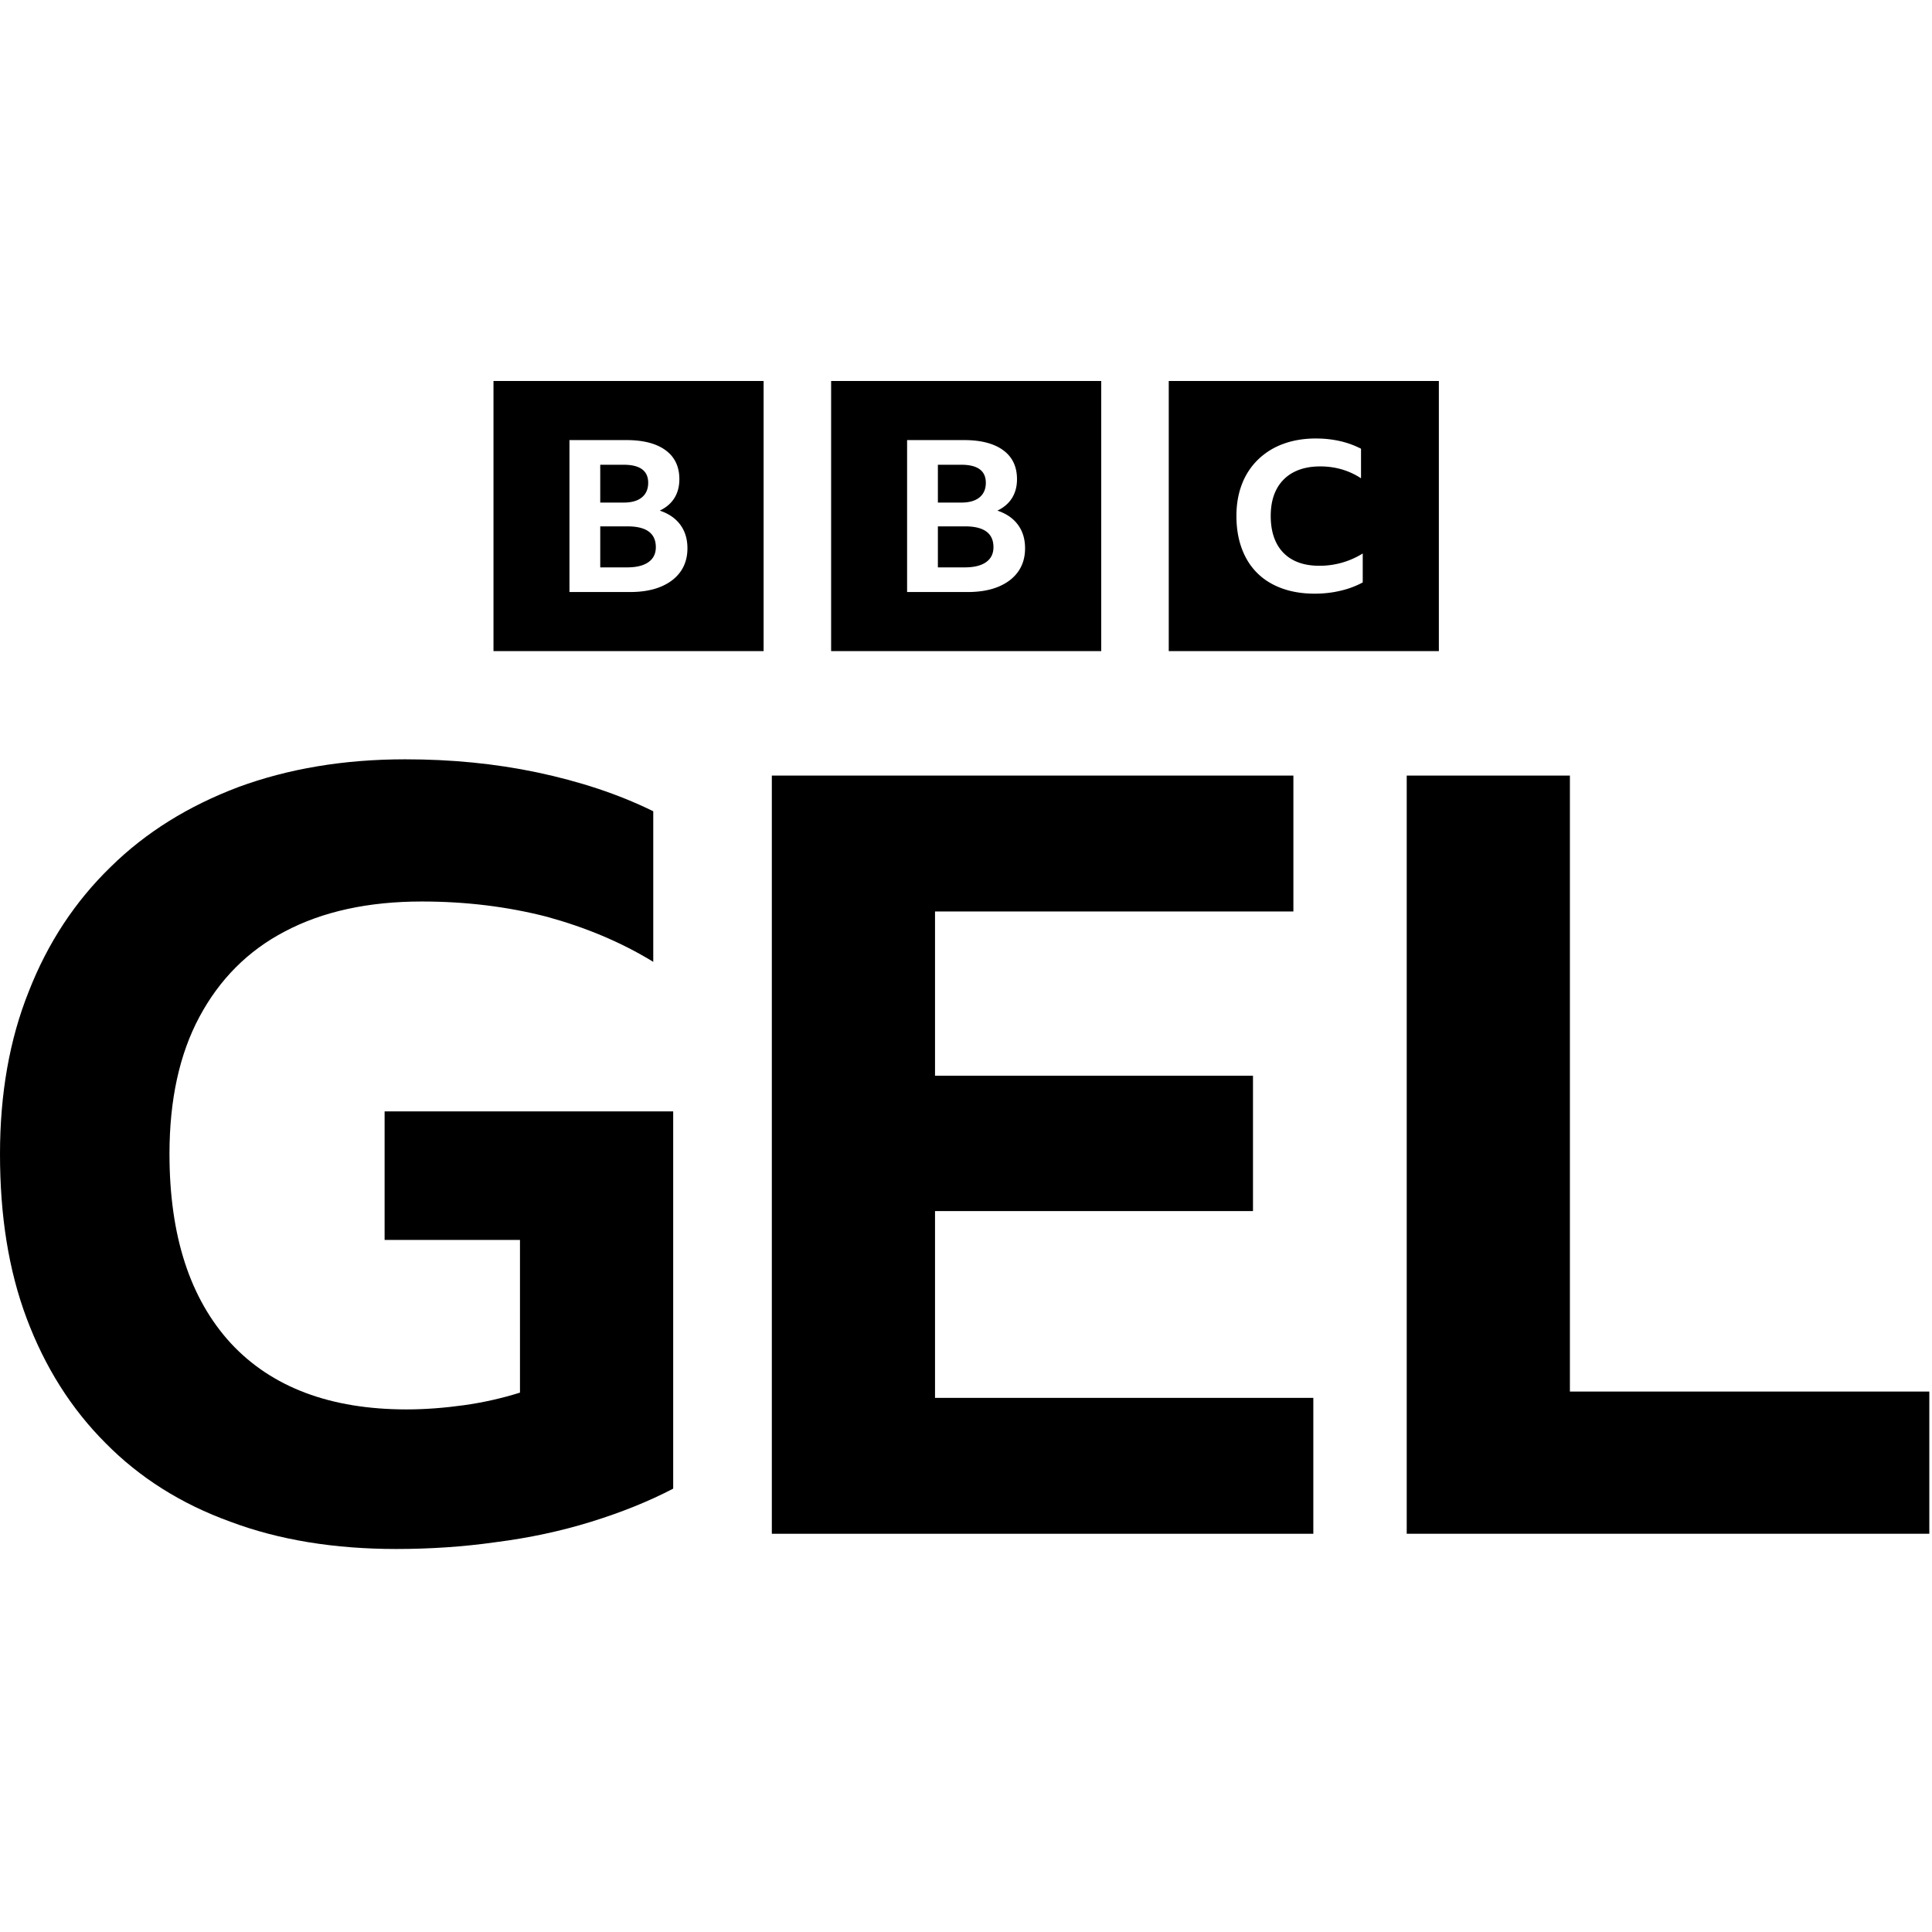 <?xml version="1.0" encoding="UTF-8" standalone="no"?>
<svg
   version="1.1"
   viewBox="0 0 100 100"
   xmlns="http://www.w3.org/2000/svg"
   xmlns:svg="http://www.w3.org/2000/svg">
  <style>
    path {
      fill: #000000;
    }

    @media (prefers-color-scheme: dark) {
      path { 
        fill: #ffffff;
      }
    }
  </style>
  <g>
    <g transform="matrix(.738 0 0 .738 0 -10.765)">
      <g transform="matrix(.368 0 0 .368 -.368 67.51)">
        <path d="M129.3 139.9c-4.6 2.4-9.8 4.5-15.6 6.3-5.8 1.8-11.9 3.1-18.2 3.9-6.3.9-12.7 1.3-19 1.3-11.7 0-22.3-1.7-31.6-5.2-9.4-3.4-17.3-8.4-23.8-15-6.5-6.5-11.5-14.4-15-23.7C2.6 98.2 1 87.8 1 76.1c0-11.4 1.8-21.8 5.5-31 3.6-9.2 8.8-17.1 15.6-23.7 6.7-6.6 14.8-11.6 24.3-15.2C55.9 2.7 66.5.9 78.2.9c8.8 0 17.1.8 25.2 2.5 8 1.7 15.4 4.1 22.1 7.4v28.7c-6.2-3.8-13-6.6-20.3-8.6C97.8 29 89.9 28 81.4 28c-10.2 0-18.9 1.9-26.1 5.7C48.2 37.4 42.8 42.9 39 50c-3.8 7.1-5.7 15.8-5.7 26.1 0 15.6 3.9 27.6 11.7 36.1 7.8 8.4 19 12.6 33.5 12.6 3.6 0 7.3-.3 10.9-.8 3.6-.5 7.2-1.3 10.7-2.4V92.5H74.3V68h55z" />
        <path d="M148.1 4h99.4v25.9h-68.3v31.3h60.6V87h-60.6v35.6h72.1v25.9H148.1z" />
        <path d="M269.1 4h31.1v117.4h68.5v27.1h-99.6z" />
      </g>
      <path
         d="M 100.915,41.309 V 60.253 H 81.971 V 41.309 Z m -23.68,0 V 60.253 H 58.291 V 41.309 Z m -23.68,0 V 60.253 H 34.611 V 41.309 Z m 38.758,4.03 c -0.852,0 -1.622,0.126 -2.309,0.38 a 4.968,4.968 0 0 0 -1.767,1.096 4.789,4.789 0 0 0 -1.129,1.717 c -0.26,0.667 -0.391,1.414 -0.391,2.242 0,0.848 0.126,1.61 0.377,2.287 0.25,0.677 0.612,1.249 1.083,1.717 0.471,0.467 1.047,0.825 1.729,1.073 0.682,0.248 1.449,0.373 2.302,0.373 0.641,0 1.253,-0.071 1.834,-0.212 a 6.182,6.182 0 0 0 1.534,-0.576 v -2.031 a 5.71,5.71 0 0 1 -3.053,0.862 c -0.722,0 -1.336,-0.137 -1.842,-0.409 a 2.723,2.723 0 0 1 -1.159,-1.191 c -0.265,-0.521 -0.399,-1.151 -0.399,-1.891 0,-0.74 0.138,-1.369 0.414,-1.885 a 2.802,2.802 0 0 1 1.189,-1.183 c 0.516,-0.272 1.141,-0.409 1.872,-0.409 0.531,0 1.038,0.071 1.519,0.212 0.481,0.142 0.927,0.349 1.339,0.621 v -2.074 a 6.229,6.229 0 0 0 -1.467,-0.533 7.434,7.434 0 0 0 -1.677,-0.183 z m -24.695,0.114 h -3.999 v 10.656 h 4.246 c 0.84,0 1.56,-0.124 2.159,-0.373 0.598,-0.249 1.06,-0.601 1.384,-1.058 0.324,-0.458 0.485,-1.004 0.485,-1.64 0,-0.646 -0.167,-1.194 -0.5,-1.647 -0.333,-0.452 -0.813,-0.782 -1.441,-0.991 0.454,-0.218 0.797,-0.513 1.028,-0.886 0.232,-0.373 0.347,-0.812 0.347,-1.318 0,-0.885 -0.324,-1.563 -0.971,-2.035 -0.647,-0.472 -1.56,-0.708 -2.738,-0.708 z m -23.68,0 h -3.999 v 10.656 h 4.246 c 0.84,0 1.56,-0.124 2.159,-0.373 0.598,-0.249 1.06,-0.601 1.384,-1.058 0.324,-0.458 0.485,-1.004 0.485,-1.64 0,-0.646 -0.167,-1.194 -0.5,-1.647 -0.333,-0.452 -0.813,-0.782 -1.441,-0.991 0.454,-0.218 0.797,-0.513 1.028,-0.886 0.232,-0.373 0.347,-0.812 0.347,-1.318 0,-0.885 -0.324,-1.563 -0.971,-2.035 -0.647,-0.472 -1.56,-0.708 -2.738,-0.708 z m 23.753,6.051 c 1.324,0 1.985,0.487 1.985,1.46 0,0.458 -0.174,0.807 -0.521,1.051 -0.348,0.244 -0.846,0.365 -1.493,0.365 h -1.884 v -2.876 z m -23.68,0 c 1.324,0 1.985,0.487 1.985,1.46 0,0.458 -0.174,0.807 -0.521,1.051 -0.348,0.244 -0.846,0.365 -1.493,0.365 h -1.884 v -2.876 z M 67.416,47.182 c 1.15,0 1.725,0.422 1.725,1.267 0,0.437 -0.148,0.777 -0.442,1.021 -0.294,0.244 -0.722,0.365 -1.283,0.365 H 65.779 v -2.652 h 1.637 z m -23.68,0 c 1.15,0 1.725,0.422 1.725,1.267 0,0.437 -0.148,0.777 -0.442,1.021 -0.294,0.244 -0.722,0.365 -1.283,0.365 h -1.638 v -2.652 h 1.637 z"
         fill-rule="nonzero"
         style="stroke-width:0.789" />
    </g>
  </g>
</svg>
